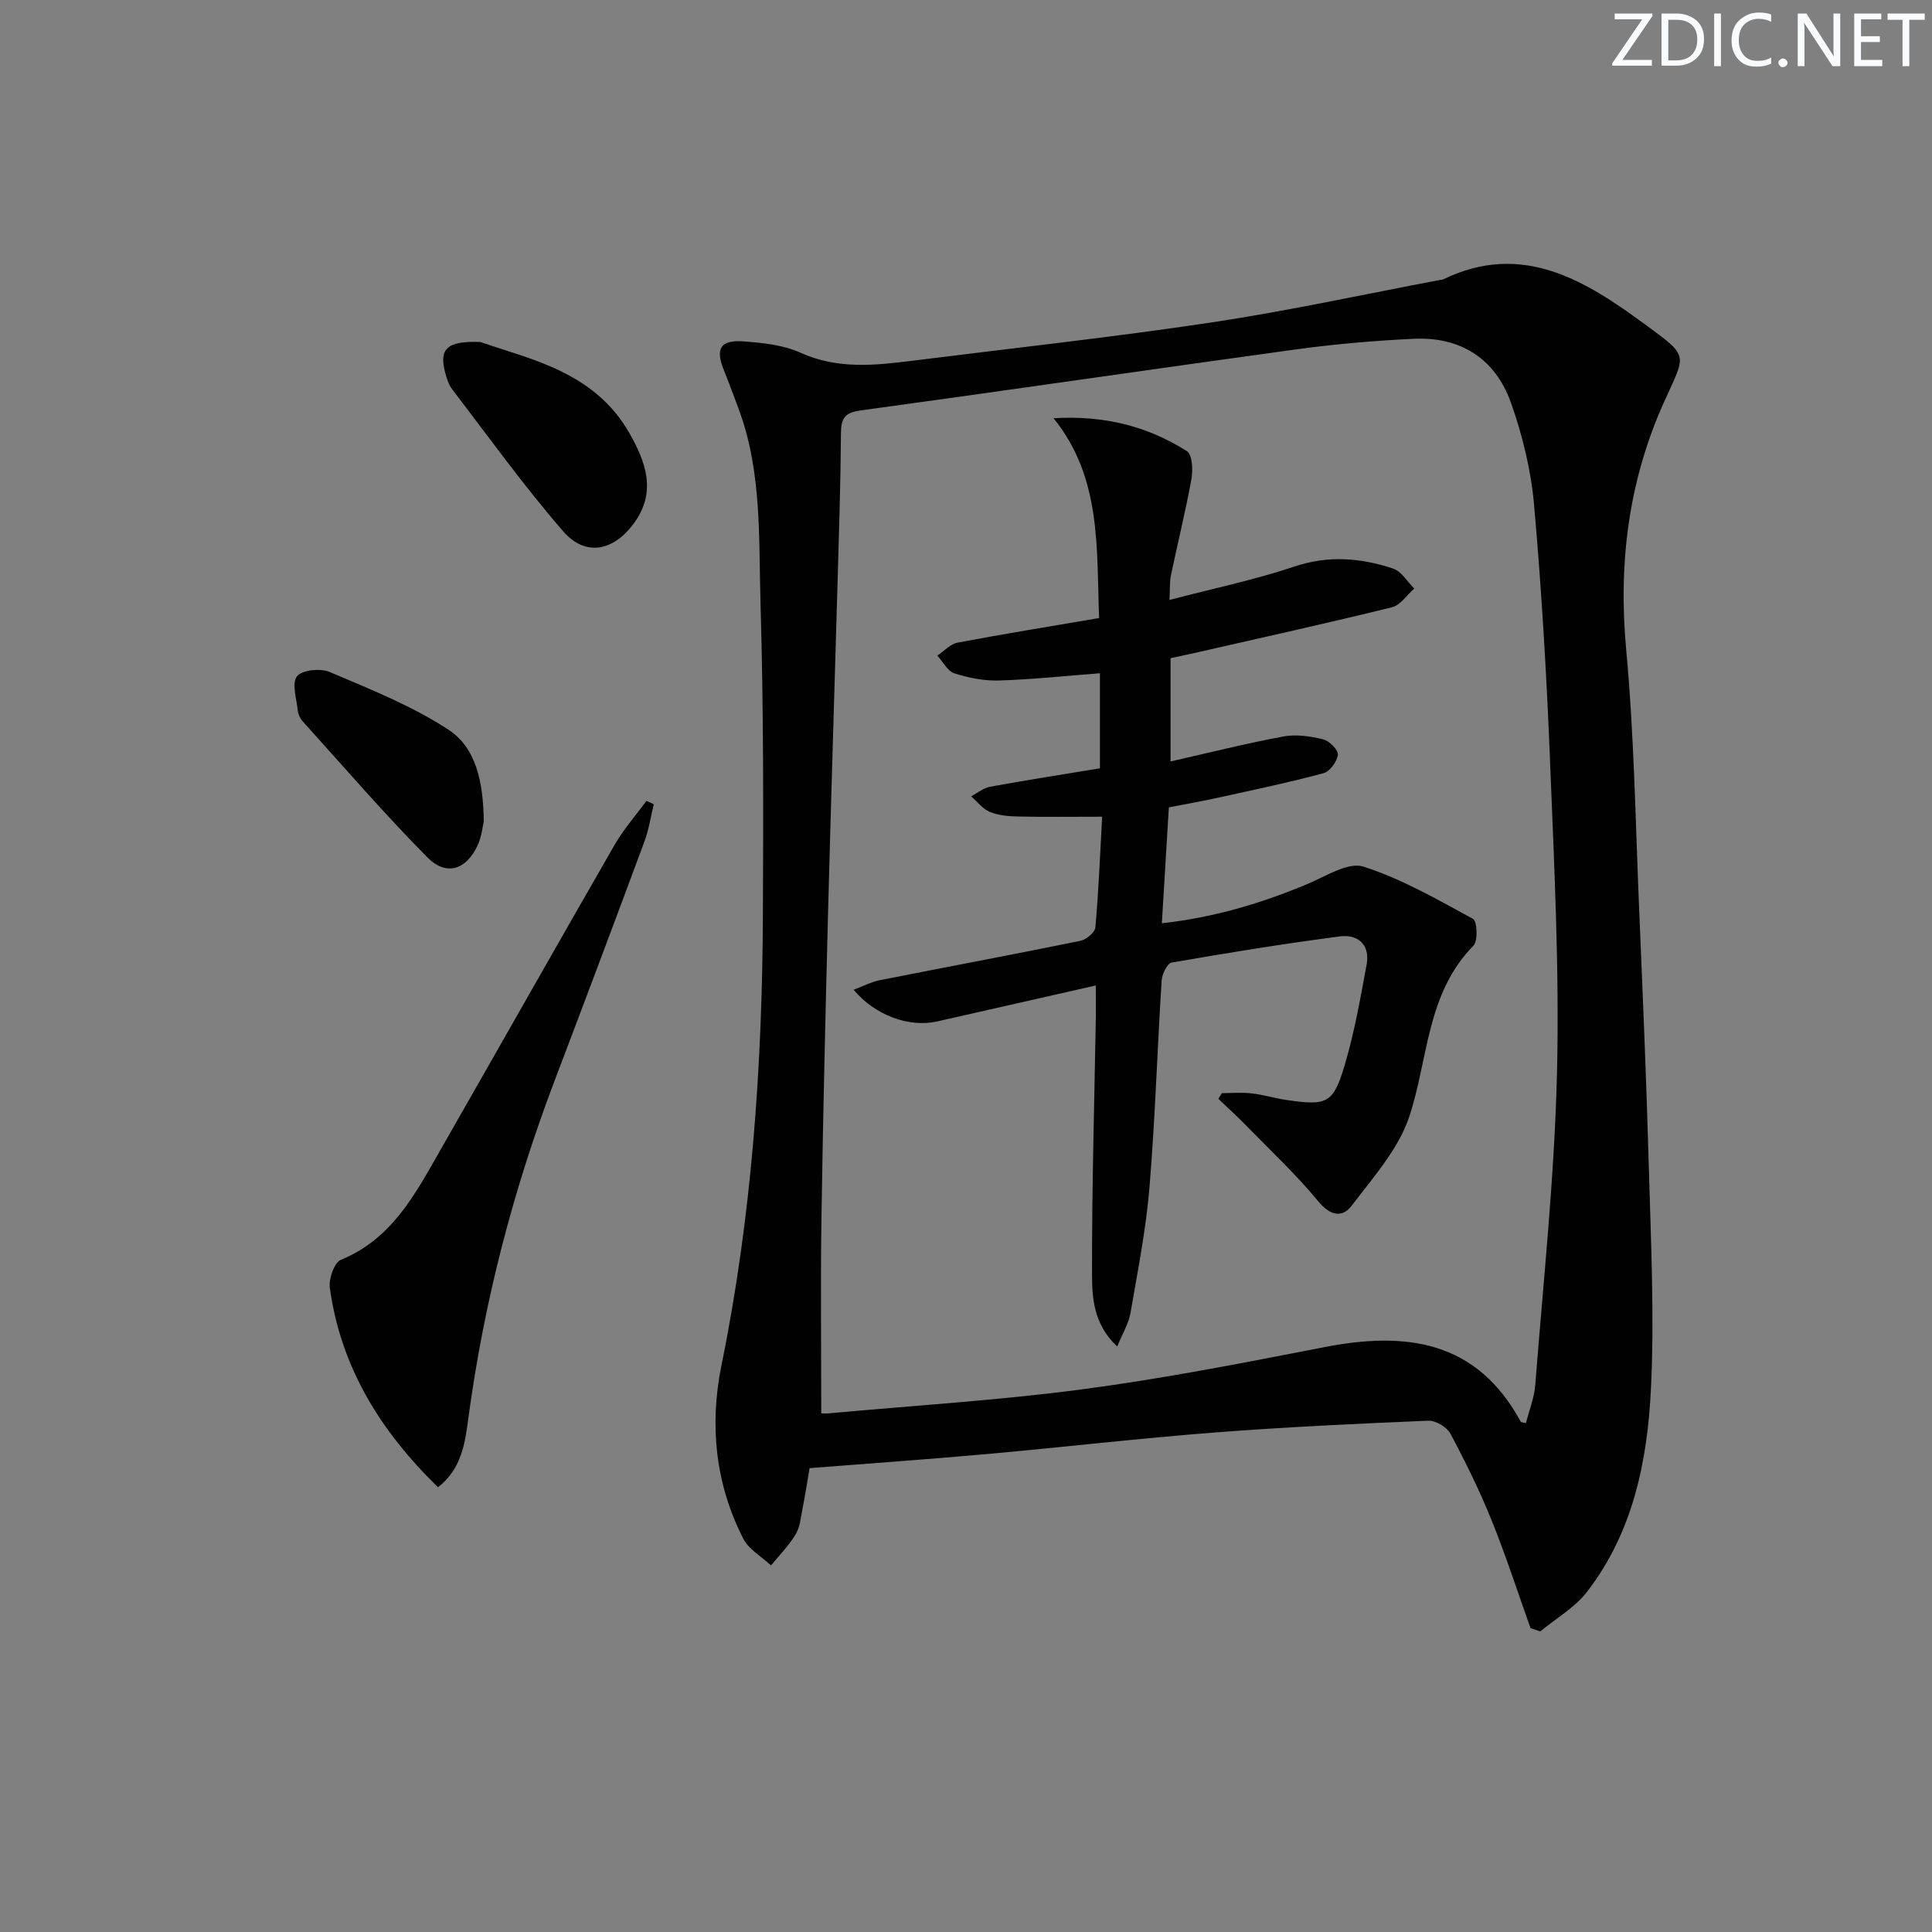 <svg enable-background="new 0 0 400 400" viewBox="0 0 400 400" xmlns="http://www.w3.org/2000/svg"><rect x="0" y="0" width="400" height="400" fill="#808080" stroke="none"/><g fill="#fafbfc"><path d="m342.2 3.2-6.3 9.2h6.1v1.2h-8.2v-.5l6.2-9.1h-5.7v-1.2h7.8v.4z"/><path d="m344 13.7v-10.9h3.1c1.6 0 3 .5 4.1 1.4 1.1 1 1.6 2.2 1.6 3.9s-.5 3-1.6 4-2.5 1.5-4.2 1.5h-3zm1.4-9.6v8.4h1.6c1.4 0 2.5-.4 3.2-1.1.8-.8 1.2-1.8 1.2-3.2s-.4-2.4-1.2-3.1-1.8-1-3.1-1z"/><path d="m356.3 2.8v10.9h-1.4v-10.9z"/><path d="m366.6 13.2c-.8.4-1.8.6-3 .6-1.6 0-2.8-.5-3.7-1.5s-1.4-2.3-1.4-3.9c0-1.7.5-3.2 1.6-4.2s2.4-1.6 4-1.6c1 0 1.9.1 2.6.4v1.5c-.8-.4-1.6-.6-2.6-.6-1.2 0-2.2.4-3 1.2s-1.1 1.9-1.1 3.3c0 1.3.4 2.3 1.1 3.1s1.6 1.1 2.8 1.1c1.1 0 2-.2 2.8-.7v1.3z"/><path d="m368.2 13c0-.3.1-.5.3-.6.2-.2.4-.3.6-.3.3 0 .5.1.7.3s.3.4.3.6-.1.5-.3.6c-.2.2-.4.3-.7.3s-.5-.1-.6-.3c-.2-.2-.3-.4-.3-.6z"/><path d="m381.1 13.7h-1.7l-5.5-8.4c-.2-.2-.3-.5-.4-.7 0 .2.1.8.1 1.5v7.6h-1.4v-10.9h1.8l5.3 8.3c.3.4.4.6.4.8 0-.3-.1-.8-.1-1.6v-7.5h1.4v10.9z"/><path d="m389.7 13.7h-5.8v-10.9h5.6v1.2h-4.2v3.5h3.9v1.2h-3.9v3.7h4.4z"/><path d="m398.4 4.1h-3.1v9.6h-1.4v-9.6h-3.1v-1.3h7.7v1.3z"/></g><path d="m316.88 337.09c-2.66-7.45-5.09-14.99-8.05-22.31-2.48-6.14-5.42-12.12-8.54-17.96-.73-1.36-3.04-2.74-4.57-2.68-14.79.62-29.58 1.31-44.33 2.45-15.73 1.22-31.41 3.05-47.13 4.46-12.07 1.08-24.16 1.93-36.64 2.91-.46 2.68-.91 5.58-1.48 8.45-.35 1.79-.51 3.77-1.41 5.26-1.4 2.33-3.37 4.31-5.1 6.44-1.96-1.84-4.62-3.32-5.76-5.57-5.78-11.35-7.01-23.52-4.5-35.85 6.27-30.77 8.44-61.9 8.58-93.2.1-21.49.14-42.99-.49-64.46-.4-13.54.34-27.33-4.55-40.42-.99-2.64-1.96-5.29-3.02-7.91-1.85-4.55-.76-6.41 4.21-6.01 3.93.31 8.11.74 11.62 2.33 7.73 3.51 15.51 2.63 23.4 1.64 20.59-2.59 41.24-4.83 61.76-7.91 15.89-2.39 31.62-5.84 47.43-8.82.16-.03.35-.02.49-.09 16.4-7.96 29.5.29 41.83 9.35 9.25 6.8 8.41 5.99 3.85 16.14-7.3 16.24-9.45 33.26-7.8 51.12 1.66 17.87 1.93 35.87 2.69 53.82.75 17.78 1.51 35.57 2 53.36.42 15.3 1.18 30.65.44 45.91-.73 14.98-3.73 29.77-13.28 42.08-2.52 3.25-6.39 5.46-9.63 8.14-.68-.23-1.35-.45-2.02-.67zm-146.85-44.47c.33 0 .99.05 1.64-.01 17.53-1.61 35.13-2.68 52.57-4.99 16.75-2.22 33.37-5.48 49.96-8.71 16.92-3.3 31.56-1.38 40.67 15.47.05.1.3.08 1.06.26.66-2.61 1.72-5.22 1.93-7.89 1.67-21.52 3.98-43.03 4.5-64.58.51-21.43-.58-42.91-1.43-64.34-.7-17.77-1.75-35.54-3.31-53.25-.63-7.17-2.39-14.42-4.8-21.21-3.22-9.08-10.39-13.69-20.12-13.23-8.12.39-16.25 1.09-24.31 2.19-30.09 4.13-60.14 8.54-90.23 12.65-3.27.45-4.03 1.63-4.05 4.7-.07 10.31-.41 20.62-.7 30.93-.65 22.78-1.38 45.55-1.97 68.33-.54 20.96-1.04 41.93-1.36 62.89-.21 13.44-.05 26.88-.05 40.79z" fill="#010102"/><path d="m90.69 307.92c-12.05-11.73-20.15-24.98-22.4-41.28-.26-1.86.91-5.24 2.29-5.81 10.62-4.34 15.44-13.71 20.63-22.78 12.04-21.05 23.97-42.17 36.07-63.19 1.85-3.21 4.36-6.04 6.57-9.05.5.23 1.01.47 1.51.7-.63 2.58-1.02 5.25-1.94 7.72-6.12 16.49-12.3 32.96-18.55 49.39-8.59 22.59-14.64 45.8-17.87 69.77-.7 5.12-1.3 10.63-6.31 14.53z" fill="#010102"/><path d="m99.46 70.81c10.42 3.61 23.66 6.19 30.87 18.9 3.34 5.88 5.68 12.06.96 18.57-4.19 5.78-10.02 7.09-14.68 1.73-8.13-9.36-15.39-19.49-22.95-29.35-.78-1.02-1.2-2.38-1.53-3.65-1.19-4.71.32-6.49 7.33-6.2z" fill="#010102"/><path d="m100.16 170.08c-.22.9-.42 3.11-1.3 5-2.36 5.02-6.46 6.37-10.36 2.44-8.98-9.06-17.32-18.76-25.88-28.23-.52-.58-.9-1.46-.98-2.24-.24-2.41-1.28-5.6-.15-7.03 1.05-1.33 4.87-1.71 6.78-.89 8.37 3.57 16.98 6.98 24.54 11.92 5.77 3.75 7.25 10.84 7.35 19.03z" fill="#010102"/><path d="m226.87 204.03c-11.27 2.55-22.06 5.02-32.87 7.45-5.77 1.3-12.84-1.25-17.27-6.56 1.96-.73 3.66-1.64 5.47-1.99 13.82-2.74 27.67-5.32 41.48-8.14 1.22-.25 3.02-1.75 3.11-2.8.67-7.58.97-15.19 1.4-22.9-6.18 0-11.79.08-17.4-.04-1.97-.04-4.06-.22-5.85-.95-1.48-.61-2.6-2.12-3.88-3.23 1.3-.68 2.53-1.72 3.9-1.98 7.5-1.37 15.03-2.54 22.77-3.82 0-6.66 0-13.08 0-19.68-7.08.54-13.97 1.28-20.87 1.5-3.09.1-6.31-.54-9.26-1.48-1.43-.46-2.37-2.41-3.54-3.68 1.39-.92 2.68-2.39 4.2-2.68 9.75-1.84 19.56-3.43 29.3-5.09-.57-14.52.55-29.01-9.43-41.37 10.52-.63 19.51 1.68 27.61 6.82 1.11.71 1.27 3.87.94 5.73-1.21 6.68-2.85 13.27-4.24 19.92-.29 1.41-.19 2.89-.31 5.15 9.03-2.36 17.61-4.15 25.86-6.91 7.05-2.37 13.75-1.8 20.45.42 1.72.57 2.92 2.72 4.37 4.14-1.53 1.33-2.87 3.44-4.62 3.87-13.37 3.29-26.81 6.26-40.23 9.32-1.78.41-3.57.77-5.61 1.22v21.38c7.93-1.79 15.6-3.73 23.35-5.17 2.64-.49 5.59-.06 8.25.59 1.27.31 3.15 2.2 3.04 3.19-.15 1.41-1.66 3.47-2.97 3.82-7.03 1.9-14.18 3.39-21.3 4.96-3.39.75-6.81 1.35-10.72 2.12-.48 7.89-.95 15.62-1.45 23.99 10.76-1.19 20.62-4.12 30.24-8.17 3.75-1.58 8.34-4.56 11.47-3.56 7.93 2.53 15.34 6.81 22.72 10.83.85.46 1.04 4.56.08 5.54-9.74 9.91-9.32 23.35-13.26 35.32-2.23 6.77-7.51 12.66-11.96 18.53-1.91 2.52-4.42 2.11-6.91-.92-4.59-5.58-9.92-10.55-14.98-15.74-1.84-1.89-3.8-3.66-5.71-5.49.25-.39.5-.78.75-1.17 2.05 0 4.13-.19 6.15.05 2.46.28 4.87 1.04 7.33 1.39 8.32 1.19 9.57.72 11.94-7.26 2.02-6.8 3.25-13.84 4.54-20.83.75-4.08-1.83-6.28-5.5-5.8-11.67 1.51-23.29 3.41-34.88 5.42-.9.16-1.98 2.37-2.06 3.68-.91 14.27-1.34 28.58-2.52 42.83-.73 8.74-2.44 17.4-3.94 26.06-.37 2.16-1.62 4.16-2.74 6.92-4.96-4.65-5.21-10.15-5.22-15.17-.03-17.8.49-35.6.8-53.41.01-1.98-.02-3.95-.02-6.17z" fill="#010102"/></svg>